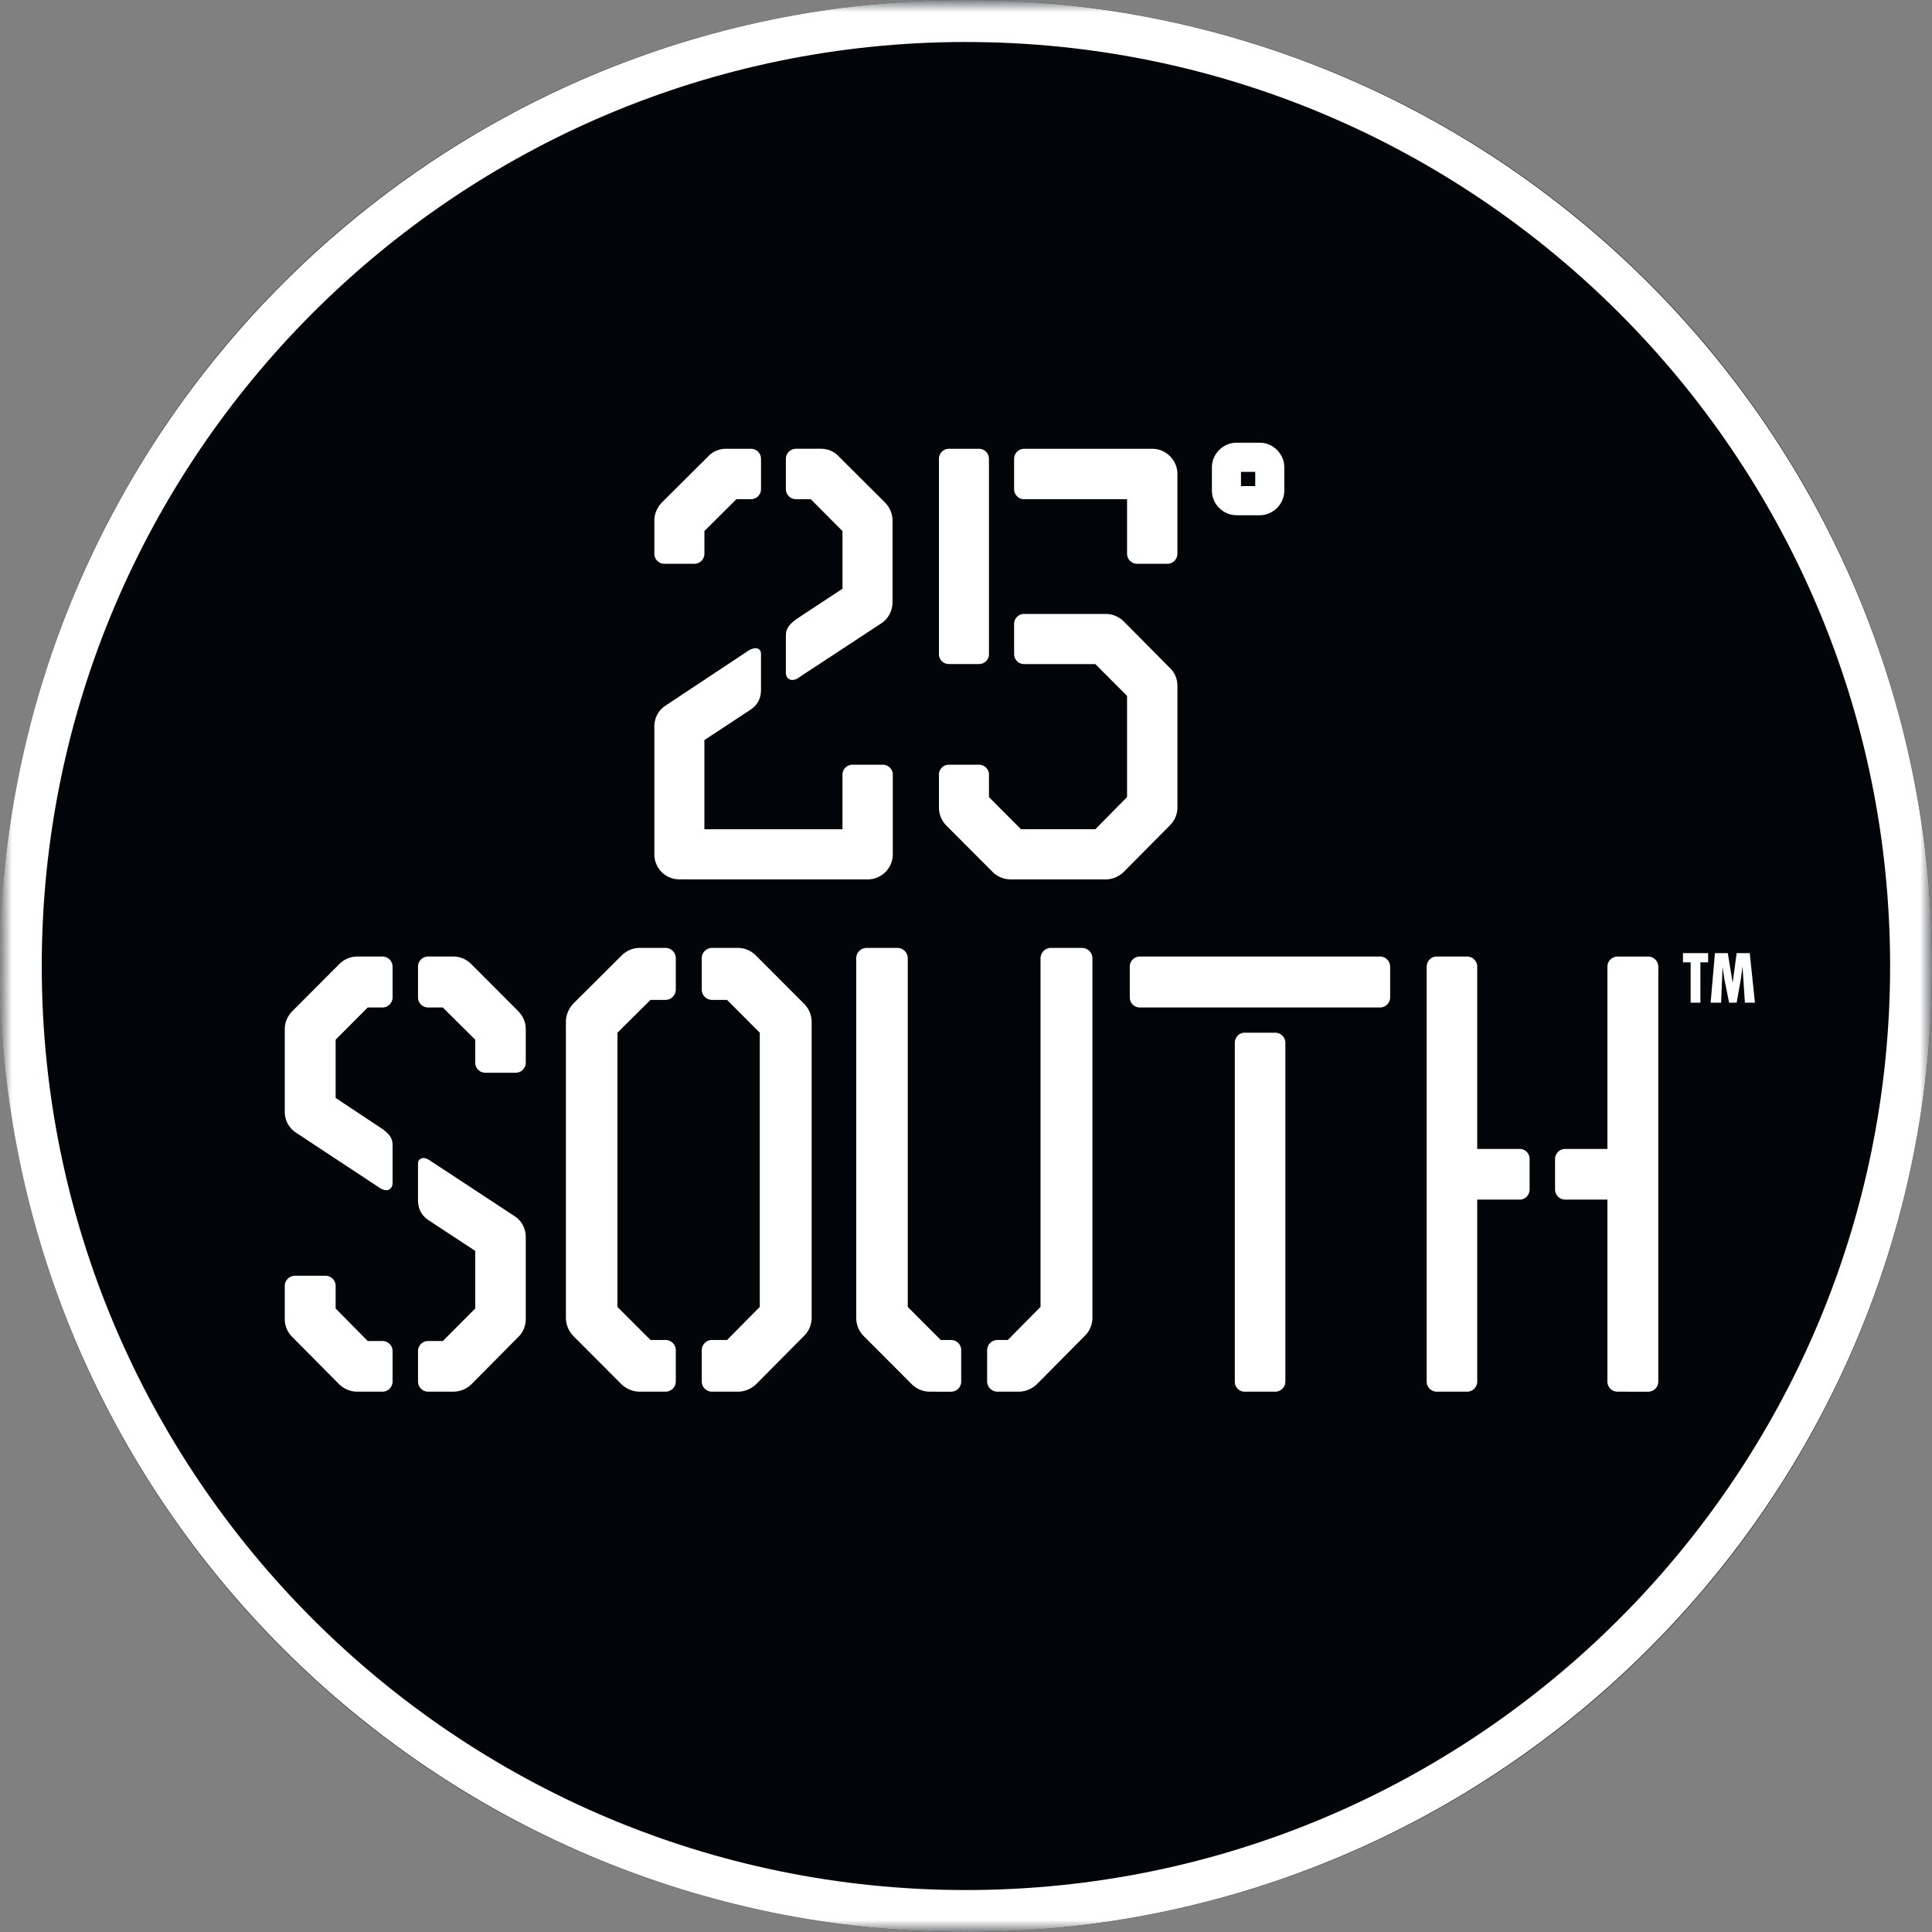 <svg xmlns="http://www.w3.org/2000/svg" xmlns:xlink="http://www.w3.org/1999/xlink" width="82" height="82"><rect width="100%" height="100%" fill="#808080" stroke="none"/><defs><path id="a" d="M0 0h82v82H0z"/><path id="c" d="M0 82h82V0H0z"/></defs><g fill="none" fill-rule="evenodd"><path fill="#010507" d="M41 82c22.644 0 41-18.357 41-41S63.644 0 41 0 0 18.356 0 41s18.356 41 41 41"/><mask id="b" fill="#fff"><use xlink:href="#a"/></mask><path fill="#FFF" d="M40.997 82C18.387 82-.006 63.607-.006 41S18.387 0 40.997 0 82 18.393 82 41 63.607 82 40.997 82m0-80.218C19.368 1.782 1.772 19.375 1.772 41s17.596 39.219 39.225 39.219S80.222 62.626 80.222 41c0-21.624-17.596-39.217-39.225-39.217" mask="url(#b)"/><path fill="#FFF" d="M33.355 28.555v-1.516c0-.268.013-.472.547-.829l1.856-1.223V22.54l-1.347-1.352h-.624a.43.43 0 0 1-.432-.432V19.48c0-.243.191-.433.432-.433h1.056c.292 0 .56.115.751.319l1.983 1.975c.19.204.305.471.305.752v3.466c0 .357-.178.702-.47.893l-3.51 2.306a.47.47 0 0 1-.267.102c-.153 0-.28-.115-.28-.306m-4.514 8.769a1.06 1.06 0 0 1-1.068-1.071v-5.416c0-.37.178-.702.483-.893L31.79 27.6a.6.6 0 0 1 .293-.089c.127.013.216.102.216.23v1.516c0 .319-.089.625-.446.867l-1.957 1.287v3.785h5.861v-2.32c0-.228.191-.42.432-.42h1.272c.242 0 .432.192.432.42v3.378c0 .6-.482 1.07-1.067 1.07zm-.648-13.395a.426.426 0 0 1-.42-.433v-1.402c0-.28.115-.548.305-.752l1.984-1.975c.19-.204.47-.319.75-.319h1.056c.241 0 .432.19.432.433v1.275c0 .241-.19.432-.432.432h-.611l-1.36 1.352v.956a.427.427 0 0 1-.42.433zm20.075.001a.43.43 0 0 1-.432-.433v-2.307h-4.374a.427.427 0 0 1-.42-.434v-1.274c0-.242.192-.433.42-.433h5.443c.585 0 1.068.484 1.068 1.07v3.378c0 .242-.19.433-.433.433zM42.89 37.324a1.1 1.1 0 0 1-.75-.306l-1.984-1.988a1.1 1.1 0 0 1-.305-.753v-1.401c0-.23.19-.42.42-.42h1.284c.228 0 .42.19.42.42v.955l1.36 1.364h3.154l1.347-1.364v-4.295l-1.347-1.35h-3.027a.424.424 0 0 1-.42-.42v-1.288c0-.23.192-.42.42-.42h3.472c.28 0 .546.114.75.305l1.97 1.988c.204.191.319.472.319.753v5.173c0 .281-.115.549-.318.753l-1.971 1.988c-.204.19-.47.306-.75.306zm-2.619-9.139c-.23 0-.42-.19-.42-.42v-8.284c0-.242.19-.433.42-.433h1.284c.228 0 .42.19.42.433v8.284c0 .23-.192.42-.42.42z"/><mask id="d" fill="#fff"><use xlink:href="#c"/></mask><path fill="#FFF" d="M52.671 20.632h.605v-.605h-.605zm-.192 1.236a1.055 1.055 0 0 1-1.042-1.043v-.991c0-.567.477-1.044 1.042-1.044h.989c.566 0 1.041.477 1.041 1.044v.991c0 .567-.475 1.043-1.041 1.043zM18.165 59.067a.43.43 0 0 1-.423-.425v-1.3c0-.233.192-.425.423-.425h.63l1.375-1.38v-2.446l-1.979-1.3c-.36-.245-.45-.555-.45-.876V49.38c0-.141.103-.231.257-.231a.6.6 0 0 1 .244.103l3.586 2.357c.308.193.487.528.487.902v3.477c0 .284-.115.566-.32.76l-1.993 2.01a1.1 1.1 0 0 1-.757.308zm2.429-13.536a.43.43 0 0 1-.424-.438v-.966l-1.376-1.366h-.629a.43.43 0 0 1-.423-.437v-1.288a.43.43 0 0 1 .423-.438h1.08c.282 0 .552.116.757.322l1.992 1.996c.206.207.321.477.321.76v1.417a.43.43 0 0 1-.423.438zm-5.435 13.536c-.284 0-.553-.116-.759-.309l-1.992-2.01a1.05 1.05 0 0 1-.321-.759v-1.417c0-.232.193-.425.437-.425h1.285a.43.43 0 0 1 .437.425v.966l1.362 1.379h.63c.23 0 .424.192.424.424v1.3a.43.43 0 0 1-.425.426zm.95-8.655-3.534-2.331a1.05 1.05 0 0 1-.488-.902v-3.503c0-.283.116-.553.321-.76L14.4 40.92a1.07 1.07 0 0 1 .759-.322h1.078c.232 0 .425.193.425.438v1.288a.43.43 0 0 1-.425.437h-.629l-1.362 1.366V46.6l1.863 1.236c.553.361.553.567.553.837v1.533c0 .193-.116.31-.27.31a.6.6 0 0 1-.283-.104m14.107 8.655a.436.436 0 0 1-.432-.433v-1.327c0-.236.197-.434.432-.434h.643l1.388-1.404V43.832l-1.388-1.393h-.643a.44.44 0 0 1-.432-.446v-1.314a.44.44 0 0 1 .432-.447h1.1c.29 0 .565.119.775.33l2.031 2.035c.21.21.327.486.327.775v12.556c0 .29-.117.578-.327.775l-2.031 2.049c-.21.197-.485.315-.774.315zm-3.066 0c-.289 0-.563-.118-.773-.315l-2.044-2.049a1.12 1.12 0 0 1-.314-.775V43.372c0-.289.118-.565.314-.775l2.044-2.036c.21-.21.484-.329.773-.329h1.101a.44.44 0 0 1 .432.447v1.314a.44.44 0 0 1-.432.446h-.642l-1.403 1.393v11.637l1.403 1.404h.642c.235 0 .432.198.432.434v1.327a.437.437 0 0 1-.432.433zm15.192 0a.44.44 0 0 1-.445-.433v-1.327a.44.44 0 0 1 .445-.434h.432l1.389-1.404v-14.79c0-.249.197-.447.446-.447h1.31c.25 0 .447.198.447.447v15.25c0 .288-.12.577-.329.774l-2.03 2.049c-.21.197-.486.315-.774.315zm-2.87 0a1.1 1.1 0 0 1-.773-.315l-2.044-2.049a1.1 1.1 0 0 1-.314-.775V40.68a.44.44 0 0 1 .432-.447h1.323a.44.44 0 0 1 .432.447v14.79l1.402 1.404h.434a.43.43 0 0 1 .432.434v1.327a.43.43 0 0 1-.432.433zm13.362 0a.42.42 0 0 1-.425-.425V44.268c0-.244.18-.437.425-.437h1.285c.244 0 .436.193.436.437v14.374a.43.43 0 0 1-.436.425zm-4.46-16.306a.43.43 0 0 1-.423-.437v-1.288a.43.43 0 0 1 .424-.438h10.202c.232 0 .425.193.425.438v1.288a.43.43 0 0 1-.425.437zM68.66 59.067a.43.43 0 0 1-.437-.425v-7.727h-1.785a.434.434 0 0 1-.437-.439V49.19a.43.43 0 0 1 .437-.425h1.785v-7.728c0-.245.194-.438.437-.438h1.286c.244 0 .437.193.437.438v17.606a.43.43 0 0 1-.437.425zm-7.683 0a.43.43 0 0 1-.425-.425V41.036c0-.245.193-.438.425-.438h1.297a.43.43 0 0 1 .424.438v7.728h1.8a.42.42 0 0 1 .423.425v1.287c0 .245-.18.439-.423.439h-1.8v7.727a.43.43 0 0 1-.424.425zm11.521-18.613v.39h-.328v1.712h-.414v-1.712h-.326v-.39zm.835 0 .203 1.24h.006l.167-1.24h.556l.22 2.102h-.426l-.1-1.514h-.006l-.066.518-.178.996h-.32l-.203-1.007-.07-.468v-.04h-.005l-.062 1.515h-.445l.184-2.102z" mask="url(#d)"/></g></svg>